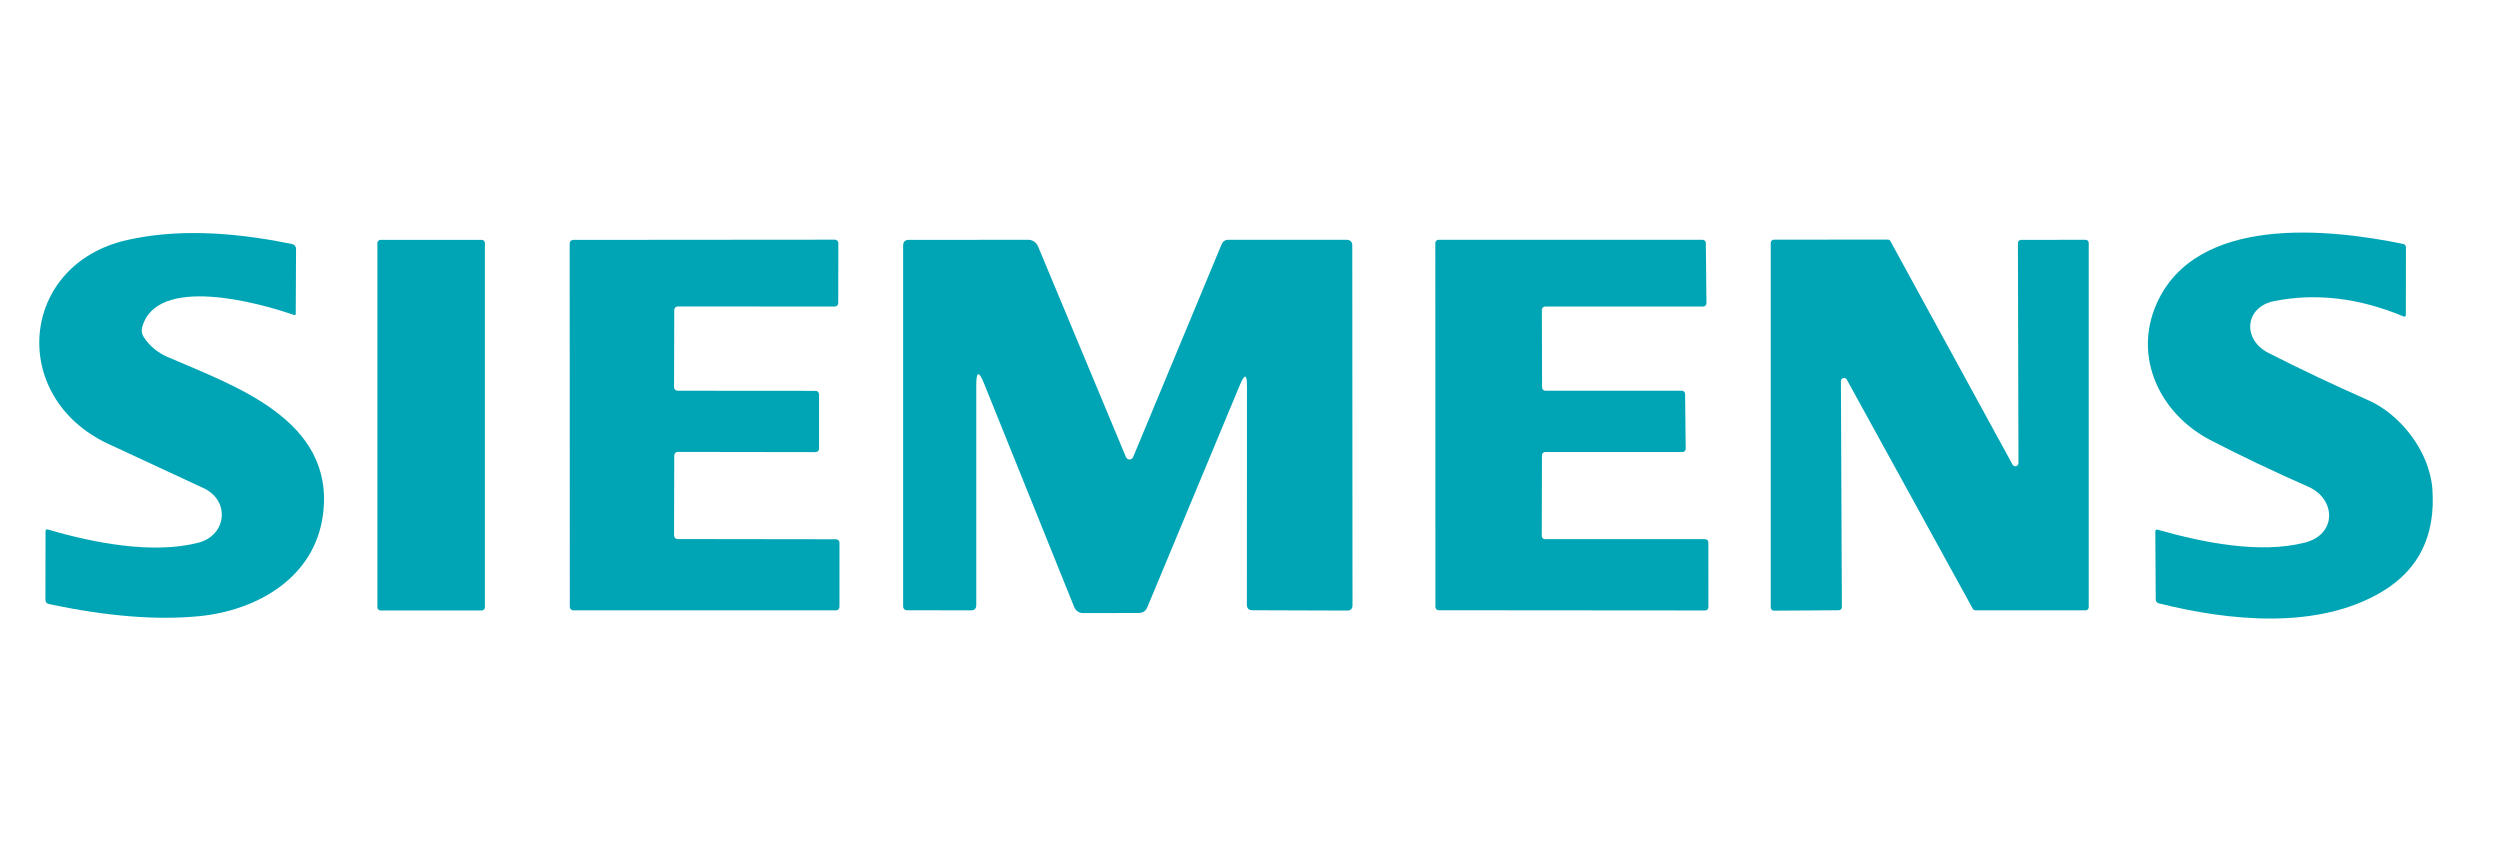 <svg width="71" height="24" viewBox="0 0 71 24" fill="none" xmlns="http://www.w3.org/2000/svg">
<path d="M8.399 8.904C8.399 8.944 8.38 8.957 8.342 8.943C7.348 8.595 4.443 7.797 4.038 9.294C4.025 9.341 4.022 9.39 4.03 9.438C4.038 9.487 4.056 9.533 4.082 9.573C4.25 9.827 4.475 10.015 4.757 10.137C6.647 10.959 9.517 11.913 9.174 14.604C8.946 16.407 7.301 17.337 5.662 17.499C4.457 17.619 3.032 17.504 1.387 17.154C1.322 17.14 1.29 17.1 1.29 17.034L1.293 15.096C1.293 15.044 1.317 15.025 1.367 15.039C2.633 15.414 4.346 15.75 5.639 15.411C6.44 15.201 6.544 14.214 5.775 13.86C4.877 13.446 3.973 13.026 3.062 12.6C0.234 11.271 0.547 7.509 3.612 6.816C4.933 6.518 6.496 6.557 8.301 6.933C8.331 6.939 8.358 6.955 8.377 6.978C8.397 7.002 8.407 7.031 8.408 7.062L8.399 8.904Z" fill="#00A5B5"/>
<path d="M64.424 10.023C65.311 10.475 66.257 10.923 67.261 11.367C68.157 11.76 69.003 12.81 69.08 13.896C69.171 15.204 68.7 16.17 67.666 16.794C65.841 17.895 63.32 17.64 61.303 17.133C61.281 17.127 61.261 17.114 61.246 17.095C61.232 17.076 61.224 17.052 61.223 17.028L61.211 15.105C61.209 15.051 61.234 15.031 61.285 15.045C62.542 15.402 64.178 15.741 65.465 15.408C66.376 15.171 66.347 14.166 65.545 13.818C64.592 13.4 63.67 12.961 62.779 12.501C61.341 11.754 60.572 10.146 61.249 8.622C62.374 6.093 66.14 6.492 68.246 6.927C68.301 6.939 68.329 6.974 68.329 7.032L68.326 8.937C68.326 8.989 68.302 9.005 68.255 8.985C67.001 8.461 65.779 8.316 64.59 8.55C63.752 8.715 63.669 9.639 64.424 10.023Z" fill="#00A5B5"/>
<path d="M19.149 12.933L19.143 15.21C19.143 15.223 19.146 15.236 19.151 15.248C19.156 15.26 19.163 15.271 19.172 15.28C19.181 15.289 19.192 15.296 19.204 15.301C19.216 15.306 19.228 15.309 19.241 15.309L23.744 15.315C23.756 15.315 23.769 15.317 23.781 15.322C23.793 15.327 23.804 15.335 23.813 15.344C23.822 15.353 23.829 15.364 23.834 15.376C23.839 15.388 23.841 15.401 23.841 15.414V17.235C23.841 17.261 23.831 17.286 23.813 17.305C23.794 17.323 23.77 17.334 23.744 17.334H16.28C16.254 17.334 16.229 17.323 16.211 17.305C16.192 17.286 16.182 17.261 16.182 17.235L16.179 6.912C16.179 6.886 16.189 6.86 16.208 6.842C16.226 6.823 16.251 6.813 16.277 6.813L23.711 6.807C23.737 6.807 23.762 6.817 23.78 6.836C23.799 6.854 23.809 6.88 23.809 6.906L23.806 8.607C23.806 8.633 23.796 8.658 23.777 8.677C23.759 8.695 23.734 8.706 23.708 8.706L19.247 8.703C19.221 8.703 19.196 8.713 19.178 8.732C19.16 8.75 19.149 8.776 19.149 8.802L19.143 10.998C19.143 11.011 19.146 11.024 19.151 11.036C19.156 11.048 19.163 11.059 19.172 11.068C19.181 11.077 19.192 11.084 19.204 11.089C19.216 11.094 19.228 11.097 19.241 11.097L23.164 11.1C23.19 11.1 23.215 11.11 23.233 11.129C23.251 11.147 23.261 11.173 23.261 11.199V12.741C23.261 12.767 23.251 12.792 23.233 12.811C23.215 12.829 23.19 12.84 23.164 12.84L19.247 12.834C19.221 12.834 19.196 12.844 19.178 12.863C19.16 12.881 19.149 12.907 19.149 12.933Z" fill="#00A5B5"/>
<path d="M27.726 10.935V17.184C27.726 17.284 27.676 17.334 27.578 17.334L25.77 17.331C25.689 17.331 25.649 17.29 25.649 17.208V6.975C25.649 6.867 25.703 6.813 25.812 6.813L29.205 6.81C29.264 6.81 29.321 6.828 29.37 6.861C29.419 6.894 29.457 6.941 29.48 6.996L31.977 12.981C31.986 13.001 32.001 13.019 32.019 13.031C32.038 13.043 32.059 13.05 32.081 13.05C32.102 13.05 32.123 13.043 32.141 13.031C32.159 13.019 32.173 13.001 32.181 12.981L34.696 6.933C34.71 6.897 34.735 6.866 34.767 6.844C34.799 6.822 34.837 6.81 34.876 6.81H38.24C38.35 6.81 38.405 6.866 38.405 6.978L38.411 17.187C38.411 17.289 38.361 17.34 38.26 17.34L35.571 17.331C35.465 17.331 35.411 17.278 35.411 17.172L35.414 10.968C35.416 10.62 35.35 10.606 35.216 10.926L32.586 17.241C32.541 17.353 32.458 17.409 32.338 17.409L30.755 17.412C30.703 17.412 30.651 17.396 30.607 17.366C30.564 17.337 30.529 17.294 30.509 17.244L27.948 10.893C27.8 10.525 27.726 10.539 27.726 10.935Z" fill="#00A5B5"/>
<path d="M52.282 10.821L52.309 17.241C52.309 17.265 52.3 17.288 52.283 17.305C52.267 17.322 52.244 17.331 52.22 17.331L50.377 17.343C50.354 17.343 50.331 17.334 50.315 17.317C50.298 17.3 50.289 17.277 50.289 17.253V6.897C50.289 6.873 50.298 6.85 50.315 6.833C50.331 6.816 50.354 6.807 50.377 6.807L53.608 6.804C53.624 6.803 53.64 6.807 53.654 6.815C53.668 6.823 53.68 6.835 53.688 6.849L57.158 13.197C57.168 13.214 57.183 13.228 57.201 13.235C57.219 13.243 57.239 13.244 57.258 13.239C57.277 13.234 57.293 13.223 57.305 13.207C57.317 13.191 57.324 13.172 57.324 13.152L57.309 6.903C57.309 6.879 57.318 6.856 57.335 6.839C57.351 6.822 57.374 6.813 57.397 6.813L59.232 6.81C59.243 6.81 59.255 6.812 59.266 6.817C59.276 6.821 59.286 6.828 59.294 6.836C59.303 6.845 59.309 6.855 59.314 6.866C59.318 6.876 59.32 6.888 59.32 6.9V17.244C59.32 17.256 59.318 17.267 59.314 17.278C59.309 17.289 59.303 17.299 59.294 17.308C59.286 17.316 59.276 17.323 59.266 17.327C59.255 17.332 59.243 17.334 59.232 17.334H56.108C56.092 17.335 56.076 17.331 56.062 17.323C56.047 17.315 56.036 17.303 56.028 17.289L52.448 10.779C52.438 10.762 52.424 10.749 52.406 10.741C52.388 10.733 52.368 10.732 52.35 10.736C52.331 10.741 52.314 10.752 52.302 10.767C52.29 10.783 52.283 10.801 52.282 10.821Z" fill="#00A5B5"/>
<path d="M13.682 6.813H10.807C10.758 6.813 10.718 6.853 10.718 6.903V17.247C10.718 17.297 10.758 17.337 10.807 17.337H13.682C13.732 17.337 13.771 17.297 13.771 17.247V6.903C13.771 6.853 13.732 6.813 13.682 6.813Z" fill="#00A5B5"/>
<path d="M43.878 15.312H48.425C48.449 15.312 48.472 15.322 48.49 15.339C48.507 15.357 48.517 15.38 48.517 15.405L48.519 17.244C48.519 17.269 48.51 17.292 48.493 17.31C48.475 17.327 48.452 17.337 48.428 17.337L40.857 17.331C40.833 17.331 40.81 17.321 40.792 17.304C40.775 17.286 40.766 17.263 40.766 17.238L40.763 6.903C40.763 6.878 40.772 6.855 40.79 6.837C40.807 6.82 40.83 6.81 40.854 6.81H48.354C48.378 6.81 48.401 6.82 48.419 6.837C48.436 6.855 48.446 6.878 48.446 6.903L48.463 8.613C48.463 8.638 48.454 8.661 48.436 8.679C48.419 8.696 48.396 8.706 48.371 8.706H43.881C43.856 8.706 43.833 8.716 43.816 8.733C43.799 8.751 43.789 8.774 43.789 8.799L43.795 11.004C43.795 11.016 43.797 11.028 43.802 11.04C43.807 11.051 43.813 11.061 43.822 11.07C43.83 11.079 43.84 11.085 43.852 11.09C43.863 11.095 43.875 11.097 43.887 11.097H47.765C47.789 11.097 47.813 11.107 47.83 11.124C47.847 11.142 47.857 11.165 47.857 11.19L47.874 12.744C47.874 12.769 47.865 12.792 47.848 12.81C47.831 12.827 47.807 12.837 47.783 12.837H43.884C43.859 12.837 43.836 12.847 43.819 12.864C43.802 12.882 43.792 12.905 43.792 12.93L43.786 15.219C43.786 15.244 43.796 15.267 43.813 15.285C43.83 15.302 43.853 15.312 43.878 15.312Z" fill="#00A5B5"/>
</svg>
